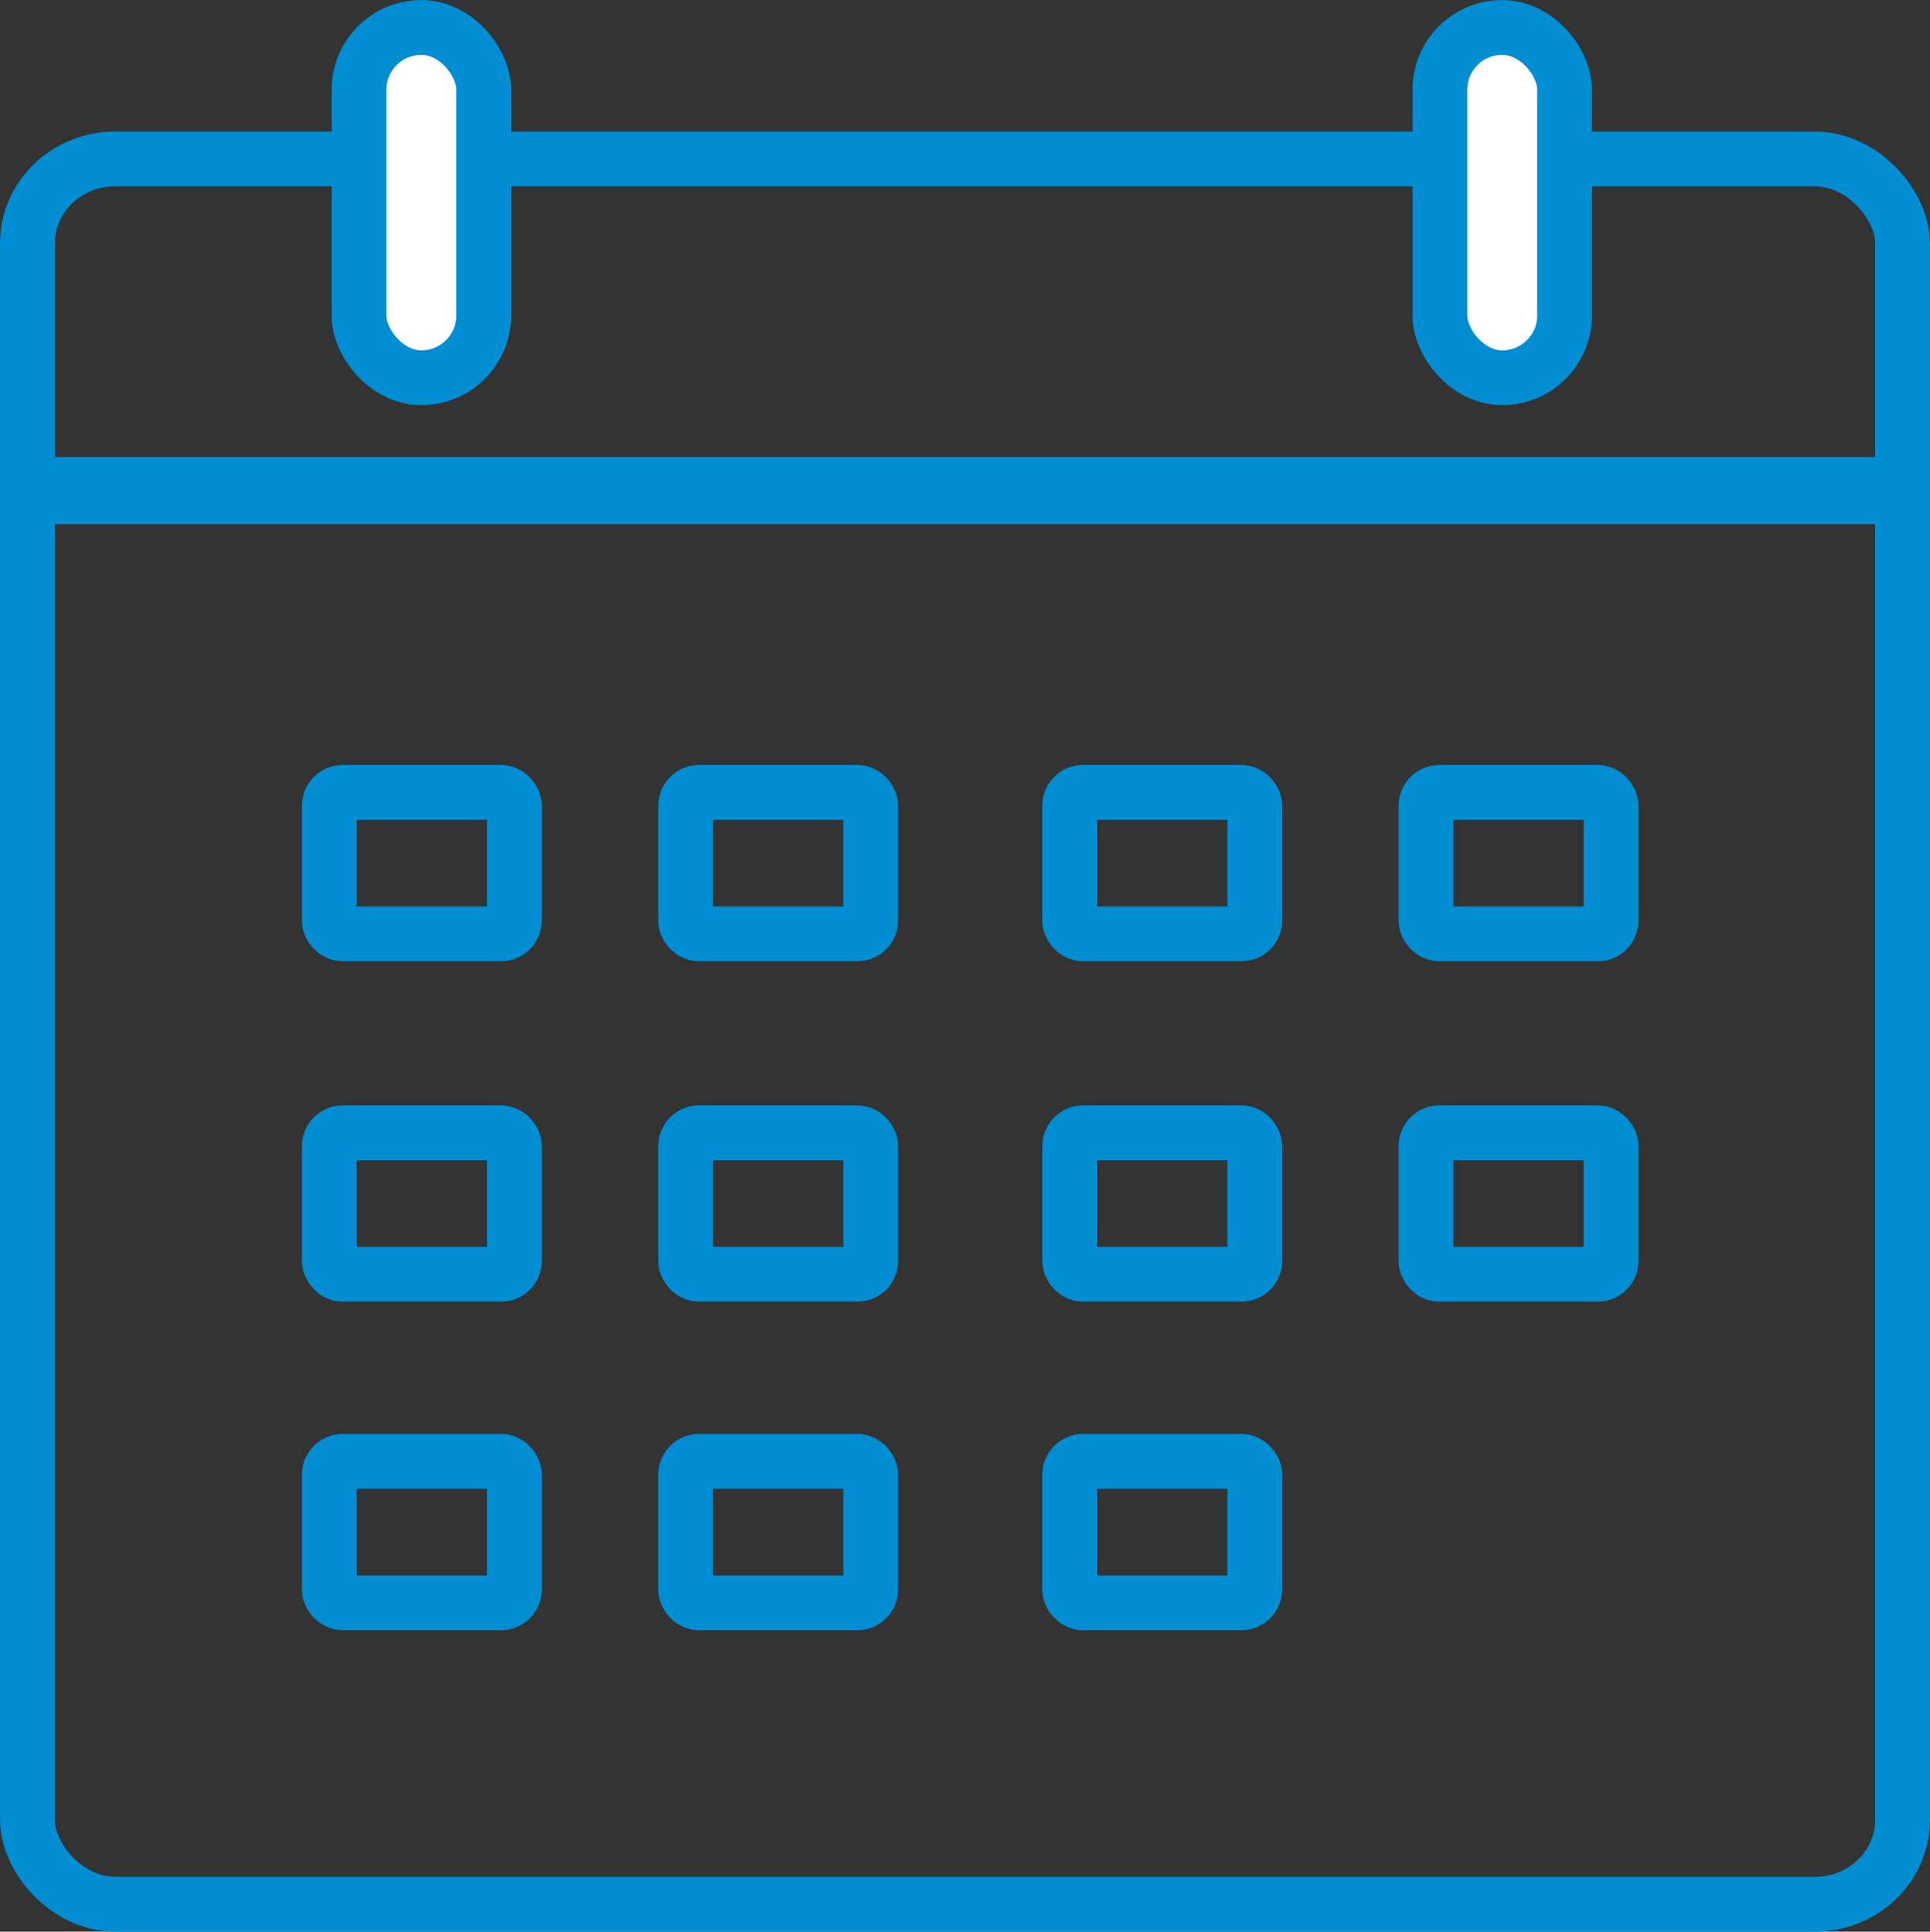 <svg xmlns="http://www.w3.org/2000/svg" xml:space="preserve" width="93.902" height="93.996" style="shape-rendering:geometricPrecision;text-rendering:geometricPrecision;image-rendering:optimizeQuality;fill-rule:evenodd;clip-rule:evenodd" viewBox="0 0 461.08 461.54"><rect x="0" y="0" width="461.08" height="461.54" fill="#333333" stroke="none"/><defs><style>.str0{stroke:#008dd2;stroke-width:13.09;stroke-miterlimit:22.926}.fil0{fill:none}.fil2{fill:#fff}</style></defs><g id="Слой_x0020_1"><g id="_2996412535744"><rect class="fil0 str0" x="6.55" y="37.98" width="447.98" height="417.01" rx="20.94" ry="20.17"/><path style="fill:#008dd2" d="M7.98 109.17h445.49v16.08H7.98z"/><rect class="fil2 str0" x="85.77" y="6.55" width="29.79" height="83.71" rx="14.9" ry="14.9"/><rect class="fil2 str0" x="343.99" y="6.55" width="29.79" height="83.71" rx="14.9" ry="14.9"/><rect class="fil0 str0" x="78.68" y="189.33" width="44.22" height="33.81" rx="3.19" ry="3.19"/><rect class="fil0 str0" x="163.8" y="189.33" width="44.22" height="33.81" rx="3.19" ry="3.19"/><rect class="fil0 str0" x="255.55" y="189.33" width="44.22" height="33.81" rx="3.19" ry="3.19"/><rect class="fil0 str0" x="340.67" y="189.33" width="44.22" height="33.81" rx="3.19" ry="3.19"/><rect class="fil0 str0" x="78.68" y="270.67" width="44.22" height="33.81" rx="3.19" ry="3.19"/><rect class="fil0 str0" x="163.8" y="270.67" width="44.22" height="33.81" rx="3.19" ry="3.19"/><rect class="fil0 str0" x="255.55" y="270.67" width="44.22" height="33.81" rx="3.19" ry="3.19"/><rect class="fil0 str0" x="340.67" y="270.67" width="44.22" height="33.81" rx="3.19" ry="3.19"/><rect class="fil0 str0" x="78.68" y="349.17" width="44.22" height="33.81" rx="3.19" ry="3.19"/><rect class="fil0 str0" x="163.8" y="349.17" width="44.22" height="33.81" rx="3.19" ry="3.19"/><rect class="fil0 str0" x="255.55" y="349.17" width="44.22" height="33.81" rx="3.19" ry="3.19"/></g></g></svg>